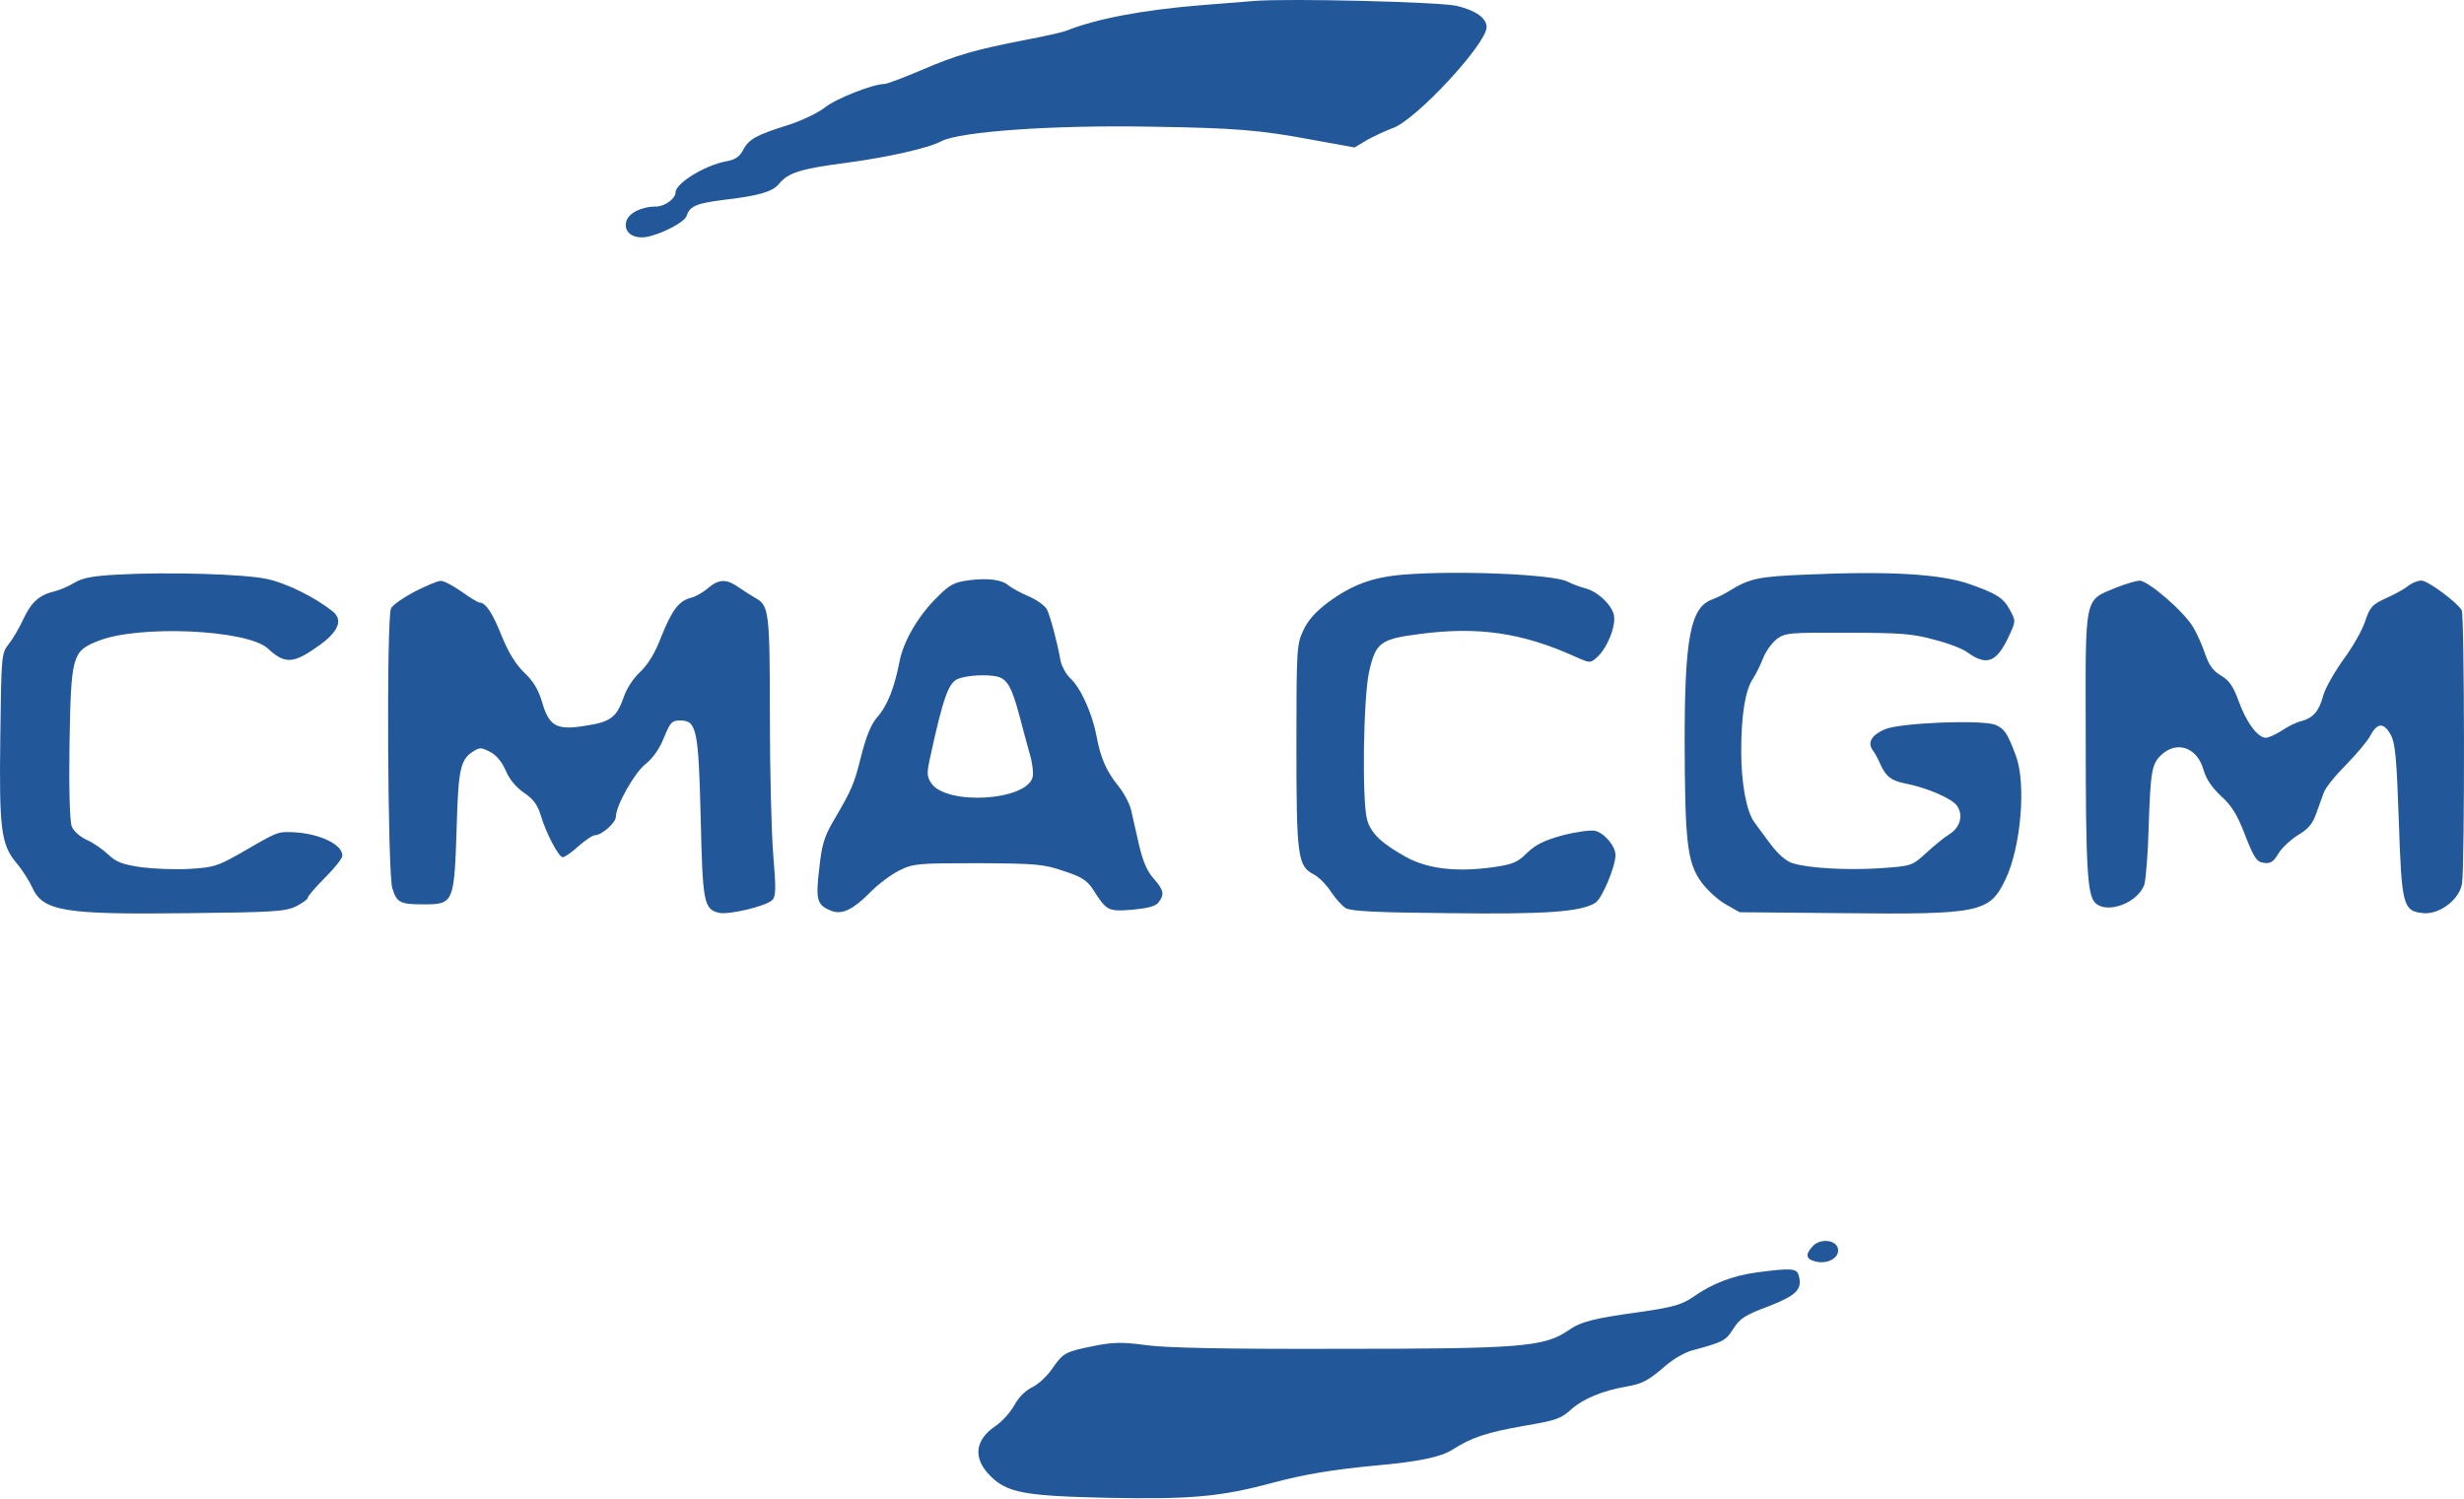 <svg width="143" height="87" viewBox="0 0 143 87" fill="none" xmlns="http://www.w3.org/2000/svg">
<path d="M72.775 0.057C72.319 0.093 70.896 0.203 69.582 0.312C66.317 0.586 63.653 1.078 61.865 1.79C61.628 1.881 60.57 2.118 59.494 2.319C56.611 2.884 55.553 3.176 53.473 4.07C52.433 4.508 51.485 4.873 51.339 4.873C50.682 4.873 48.529 5.712 47.872 6.241C47.471 6.551 46.522 7.007 45.774 7.245C43.913 7.828 43.457 8.066 43.129 8.704C42.928 9.087 42.673 9.27 42.162 9.361C40.922 9.58 39.206 10.638 39.206 11.167C39.206 11.532 38.568 11.988 38.075 11.988C37.218 11.988 36.47 12.371 36.342 12.864C36.196 13.466 36.707 13.867 37.492 13.758C38.349 13.612 39.736 12.9 39.845 12.535C40.028 11.97 40.392 11.806 41.961 11.605C44.023 11.368 44.826 11.13 45.191 10.693C45.738 10.018 46.449 9.799 49.095 9.452C51.558 9.124 53.893 8.595 54.641 8.193C55.735 7.628 61.172 7.245 66.846 7.354C71.753 7.427 73.158 7.555 76.096 8.102L78.613 8.558L79.379 8.102C79.817 7.865 80.456 7.573 80.802 7.445C82.116 7.026 86.275 2.556 86.275 1.571C86.275 1.06 85.673 0.622 84.579 0.348C83.667 0.111 74.709 -0.108 72.775 0.057Z" fill="#22579A"/>
<path d="M6.805 33.351C5.419 33.424 4.817 33.534 4.342 33.807C3.996 34.026 3.467 34.245 3.175 34.318C2.263 34.537 1.825 34.938 1.35 35.942C1.113 36.471 0.712 37.128 0.493 37.401C0.092 37.912 0.073 38.04 0.019 42.692C-0.054 48.11 0.055 49.004 0.949 50.081C1.277 50.464 1.697 51.121 1.879 51.522C2.5 52.89 3.722 53.091 10.947 53C15.872 52.945 16.566 52.908 17.186 52.598C17.551 52.416 17.861 52.197 17.861 52.106C17.861 52.014 18.317 51.486 18.864 50.938C19.412 50.391 19.868 49.825 19.868 49.661C19.868 48.95 18.335 48.293 16.712 48.293C16.091 48.293 16 48.329 13.866 49.57C12.643 50.263 12.351 50.354 11.038 50.427C10.217 50.482 8.958 50.427 8.21 50.336C7.115 50.172 6.751 50.044 6.294 49.606C5.984 49.315 5.419 48.913 5.036 48.749C4.616 48.548 4.251 48.22 4.16 47.946C4.05 47.672 3.996 45.757 4.032 43.276C4.123 38.04 4.178 37.803 5.692 37.201C8.064 36.252 14.358 36.544 15.544 37.638C16.547 38.569 17.04 38.532 18.554 37.438C19.667 36.635 19.922 35.96 19.284 35.467C18.281 34.665 16.62 33.844 15.508 33.607C14.194 33.315 9.742 33.187 6.805 33.351Z" fill="#22579A"/>
<path d="M81.441 33.352C79.671 33.497 78.467 33.935 77.081 34.957C76.351 35.504 75.913 35.997 75.64 36.581C75.257 37.402 75.238 37.657 75.238 43.276C75.238 49.734 75.311 50.282 76.26 50.756C76.552 50.92 76.99 51.358 77.245 51.76C77.501 52.143 77.884 52.58 78.103 52.708C78.413 52.891 79.982 52.964 84.087 53C89.706 53.073 91.749 52.927 92.588 52.398C92.971 52.161 93.756 50.3 93.756 49.625C93.756 49.114 93.117 48.348 92.57 48.22C92.333 48.165 91.493 48.275 90.709 48.476C89.633 48.767 89.122 49.023 88.629 49.497C88.064 50.063 87.79 50.172 86.622 50.336C84.524 50.628 82.846 50.428 81.587 49.734C80.182 48.95 79.562 48.366 79.343 47.582C79.033 46.487 79.124 40.503 79.453 39.007C79.836 37.292 80.109 37.092 82.372 36.8C85.783 36.343 88.356 36.727 91.421 38.113C92.278 38.496 92.296 38.496 92.679 38.15C93.281 37.62 93.792 36.325 93.665 35.705C93.537 35.085 92.679 34.3 91.968 34.136C91.694 34.063 91.238 33.899 90.964 33.753C90.125 33.333 84.652 33.096 81.441 33.352Z" fill="#22579A"/>
<path d="M104.792 33.351C102.074 33.46 101.527 33.57 100.323 34.318C100.067 34.482 99.648 34.683 99.374 34.792C98.115 35.23 97.769 36.999 97.769 43.056C97.787 48.858 97.915 50.062 98.736 51.193C99.064 51.649 99.702 52.233 100.158 52.489L100.961 52.945L106.89 52.999C114.899 53.09 115.465 52.963 116.377 51.066C117.289 49.186 117.6 45.483 116.997 43.877C116.505 42.546 116.341 42.309 115.812 42.071C115.027 41.761 110.302 41.944 109.39 42.327C108.624 42.655 108.368 43.093 108.678 43.531C108.806 43.695 109.007 44.06 109.134 44.37C109.463 45.081 109.755 45.3 110.539 45.465C111.853 45.72 113.312 46.359 113.586 46.778C113.951 47.325 113.768 48.019 113.13 48.42C112.856 48.584 112.254 49.077 111.798 49.496C110.977 50.245 110.959 50.263 109.153 50.391C107.182 50.518 104.957 50.391 104.026 50.099C103.661 49.989 103.187 49.569 102.749 48.986C102.366 48.475 101.946 47.909 101.819 47.727C101.363 47.125 101.052 45.465 101.052 43.622C101.052 41.487 101.29 40.028 101.746 39.371C101.91 39.116 102.184 38.569 102.329 38.185C102.475 37.802 102.84 37.31 103.114 37.091C103.607 36.726 103.844 36.708 107.219 36.726C110.302 36.726 111.014 36.781 112.254 37.127C113.057 37.328 113.914 37.656 114.17 37.857C115.283 38.66 115.866 38.459 116.56 36.981C116.997 36.051 116.997 36.051 116.651 35.412C116.268 34.701 115.903 34.464 114.297 33.898C112.619 33.314 109.682 33.132 104.792 33.351Z" fill="#22579A"/>
<path d="M56.227 33.679C55.407 33.789 55.133 33.916 54.44 34.61C53.29 35.723 52.415 37.237 52.196 38.441C51.904 39.919 51.502 40.959 50.919 41.615C50.554 42.035 50.28 42.71 49.988 43.841C49.569 45.52 49.459 45.793 48.364 47.654C47.835 48.566 47.689 49.041 47.544 50.427C47.325 52.252 47.416 52.543 48.273 52.872C48.875 53.091 49.496 52.799 50.481 51.814C50.955 51.321 51.721 50.755 52.196 50.518C53.017 50.117 53.254 50.099 56.757 50.099C60.15 50.117 60.569 50.153 61.737 50.555C62.759 50.883 63.087 51.102 63.416 51.595C64.237 52.89 64.309 52.908 65.733 52.799C66.645 52.708 67.083 52.598 67.247 52.361C67.593 51.905 67.539 51.649 66.937 50.974C66.553 50.537 66.316 49.953 66.097 49.004C65.933 48.256 65.714 47.362 65.641 46.997C65.55 46.632 65.222 46.012 64.912 45.629C64.2 44.753 63.872 43.987 63.635 42.71C63.397 41.433 62.722 39.919 62.12 39.371C61.865 39.134 61.591 38.642 61.536 38.277C61.336 37.182 60.953 35.759 60.752 35.358C60.642 35.157 60.168 34.81 59.694 34.61C59.219 34.409 58.709 34.117 58.544 33.989C58.161 33.643 57.359 33.533 56.227 33.679ZM57.851 39.262C58.453 39.408 58.709 39.846 59.165 41.542C59.329 42.199 59.603 43.166 59.749 43.713C59.913 44.242 59.986 44.863 59.931 45.1C59.584 46.486 54.914 46.76 54.038 45.447C53.783 45.045 53.783 44.863 53.983 43.951C54.75 40.429 55.06 39.59 55.626 39.39C56.173 39.189 57.231 39.134 57.851 39.262Z" fill="#22579A"/>
<path d="M24.064 34.336C23.407 34.682 22.787 35.12 22.696 35.303C22.422 35.795 22.495 50.719 22.769 51.558C23.024 52.379 23.207 52.488 24.557 52.488C26.345 52.488 26.363 52.452 26.509 47.836C26.6 44.68 26.728 44.096 27.421 43.64C27.84 43.367 27.913 43.367 28.443 43.64C28.808 43.823 29.136 44.224 29.355 44.735C29.574 45.246 29.957 45.702 30.413 46.012C30.924 46.358 31.179 46.687 31.362 47.252C31.672 48.329 32.42 49.752 32.657 49.752C32.785 49.752 33.186 49.46 33.569 49.113C33.971 48.767 34.39 48.475 34.536 48.475C34.919 48.475 35.74 47.745 35.74 47.417C35.74 46.778 36.798 44.881 37.455 44.352C37.893 44.005 38.276 43.458 38.531 42.819C38.896 41.925 38.987 41.816 39.48 41.816C40.429 41.816 40.538 42.327 40.666 47.471C40.775 52.379 40.848 52.762 41.724 52.981C42.29 53.109 44.461 52.598 44.825 52.233C45.026 52.032 45.044 51.558 44.88 49.679C44.771 48.402 44.68 44.753 44.68 41.579C44.68 35.522 44.625 35.139 43.859 34.719C43.658 34.609 43.238 34.336 42.91 34.117C42.162 33.588 41.742 33.588 41.086 34.135C40.794 34.391 40.337 34.646 40.082 34.701C39.389 34.883 38.987 35.43 38.367 36.981C38.021 37.893 37.619 38.55 37.163 38.988C36.762 39.353 36.36 39.973 36.196 40.466C35.795 41.633 35.43 41.907 33.952 42.126C32.292 42.4 31.854 42.144 31.453 40.721C31.234 40.01 30.942 39.517 30.413 39.025C29.92 38.55 29.519 37.875 29.136 36.963C28.607 35.613 28.187 34.974 27.84 34.974C27.749 34.974 27.257 34.682 26.782 34.336C26.29 33.989 25.742 33.697 25.56 33.715C25.396 33.715 24.721 34.007 24.064 34.336Z" fill="#22579A"/>
<path d="M122.781 34.117C120.938 34.884 121.029 34.464 121.047 42.783C121.047 50.336 121.139 51.941 121.595 52.398C122.288 53.091 124.131 52.379 124.459 51.303C124.532 50.993 124.66 49.57 124.696 48.11C124.806 44.717 124.879 44.334 125.444 43.805C126.356 42.966 127.524 43.385 127.889 44.699C128.035 45.209 128.363 45.702 128.892 46.195C129.513 46.76 129.841 47.271 130.297 48.475C130.826 49.825 130.972 50.026 131.392 50.081C131.775 50.135 131.957 50.008 132.231 49.533C132.432 49.205 132.942 48.731 133.38 48.457C133.946 48.129 134.219 47.8 134.402 47.271C134.548 46.888 134.749 46.304 134.858 46.012C134.967 45.702 135.57 44.972 136.172 44.37C136.774 43.75 137.412 43.002 137.576 42.674C137.978 41.926 138.361 41.926 138.762 42.674C139.018 43.166 139.091 44.06 139.218 47.654C139.382 52.58 139.455 52.89 140.66 53C141.608 53.073 142.739 52.197 142.885 51.285C143.049 50.3 143.031 35.668 142.867 35.413C142.557 34.92 140.897 33.698 140.532 33.698C140.313 33.698 139.948 33.844 139.711 34.044C139.474 34.227 138.89 34.537 138.434 34.738C137.686 35.084 137.54 35.23 137.266 36.051C137.102 36.562 136.536 37.565 135.989 38.295C135.46 39.043 134.931 39.974 134.822 40.393C134.584 41.287 134.238 41.67 133.563 41.853C133.289 41.907 132.778 42.163 132.432 42.4C132.085 42.619 131.665 42.82 131.501 42.82C131.027 42.82 130.352 41.907 129.914 40.667C129.604 39.828 129.367 39.481 128.892 39.207C128.436 38.934 128.199 38.605 127.98 37.967C127.816 37.474 127.506 36.763 127.269 36.38C126.703 35.449 124.66 33.698 124.167 33.698C123.948 33.716 123.328 33.898 122.781 34.117Z" fill="#22579A"/>
<path d="M105.194 72.338C104.756 72.812 104.811 73.086 105.358 73.214C106.052 73.396 106.745 73.013 106.672 72.502C106.599 71.955 105.632 71.845 105.194 72.338Z" fill="#22579A"/>
<path d="M101.947 73.852C100.579 74.035 99.375 74.491 98.262 75.275C97.623 75.713 97.131 75.859 95.416 76.114C92.478 76.516 91.749 76.698 91.001 77.227C89.614 78.176 88.228 78.285 77.701 78.285C71.133 78.304 67.612 78.231 66.481 78.067C65.131 77.884 64.602 77.902 63.562 78.103C61.829 78.45 61.719 78.504 61.081 79.416C60.789 79.854 60.26 80.347 59.913 80.511C59.53 80.694 59.111 81.095 58.873 81.551C58.636 81.971 58.162 82.5 57.815 82.737C56.575 83.558 56.447 84.616 57.45 85.638C58.436 86.641 59.421 86.823 64.274 86.933C69.126 87.024 70.823 86.878 73.87 86.057C75.713 85.565 77.354 85.291 79.89 85.054C82.335 84.835 83.63 84.561 84.287 84.142C85.4 83.43 86.276 83.138 88.447 82.755C90.308 82.445 90.599 82.335 91.201 81.788C91.876 81.186 93.008 80.712 94.394 80.475C95.325 80.311 95.671 80.128 96.656 79.271C97.094 78.888 97.787 78.486 98.207 78.377C100.031 77.884 100.159 77.811 100.597 77.118C100.98 76.516 101.272 76.333 102.622 75.823C104.264 75.184 104.611 74.837 104.392 74.035C104.282 73.615 104.009 73.579 101.947 73.852Z" fill="#22579A"/>
</svg>
